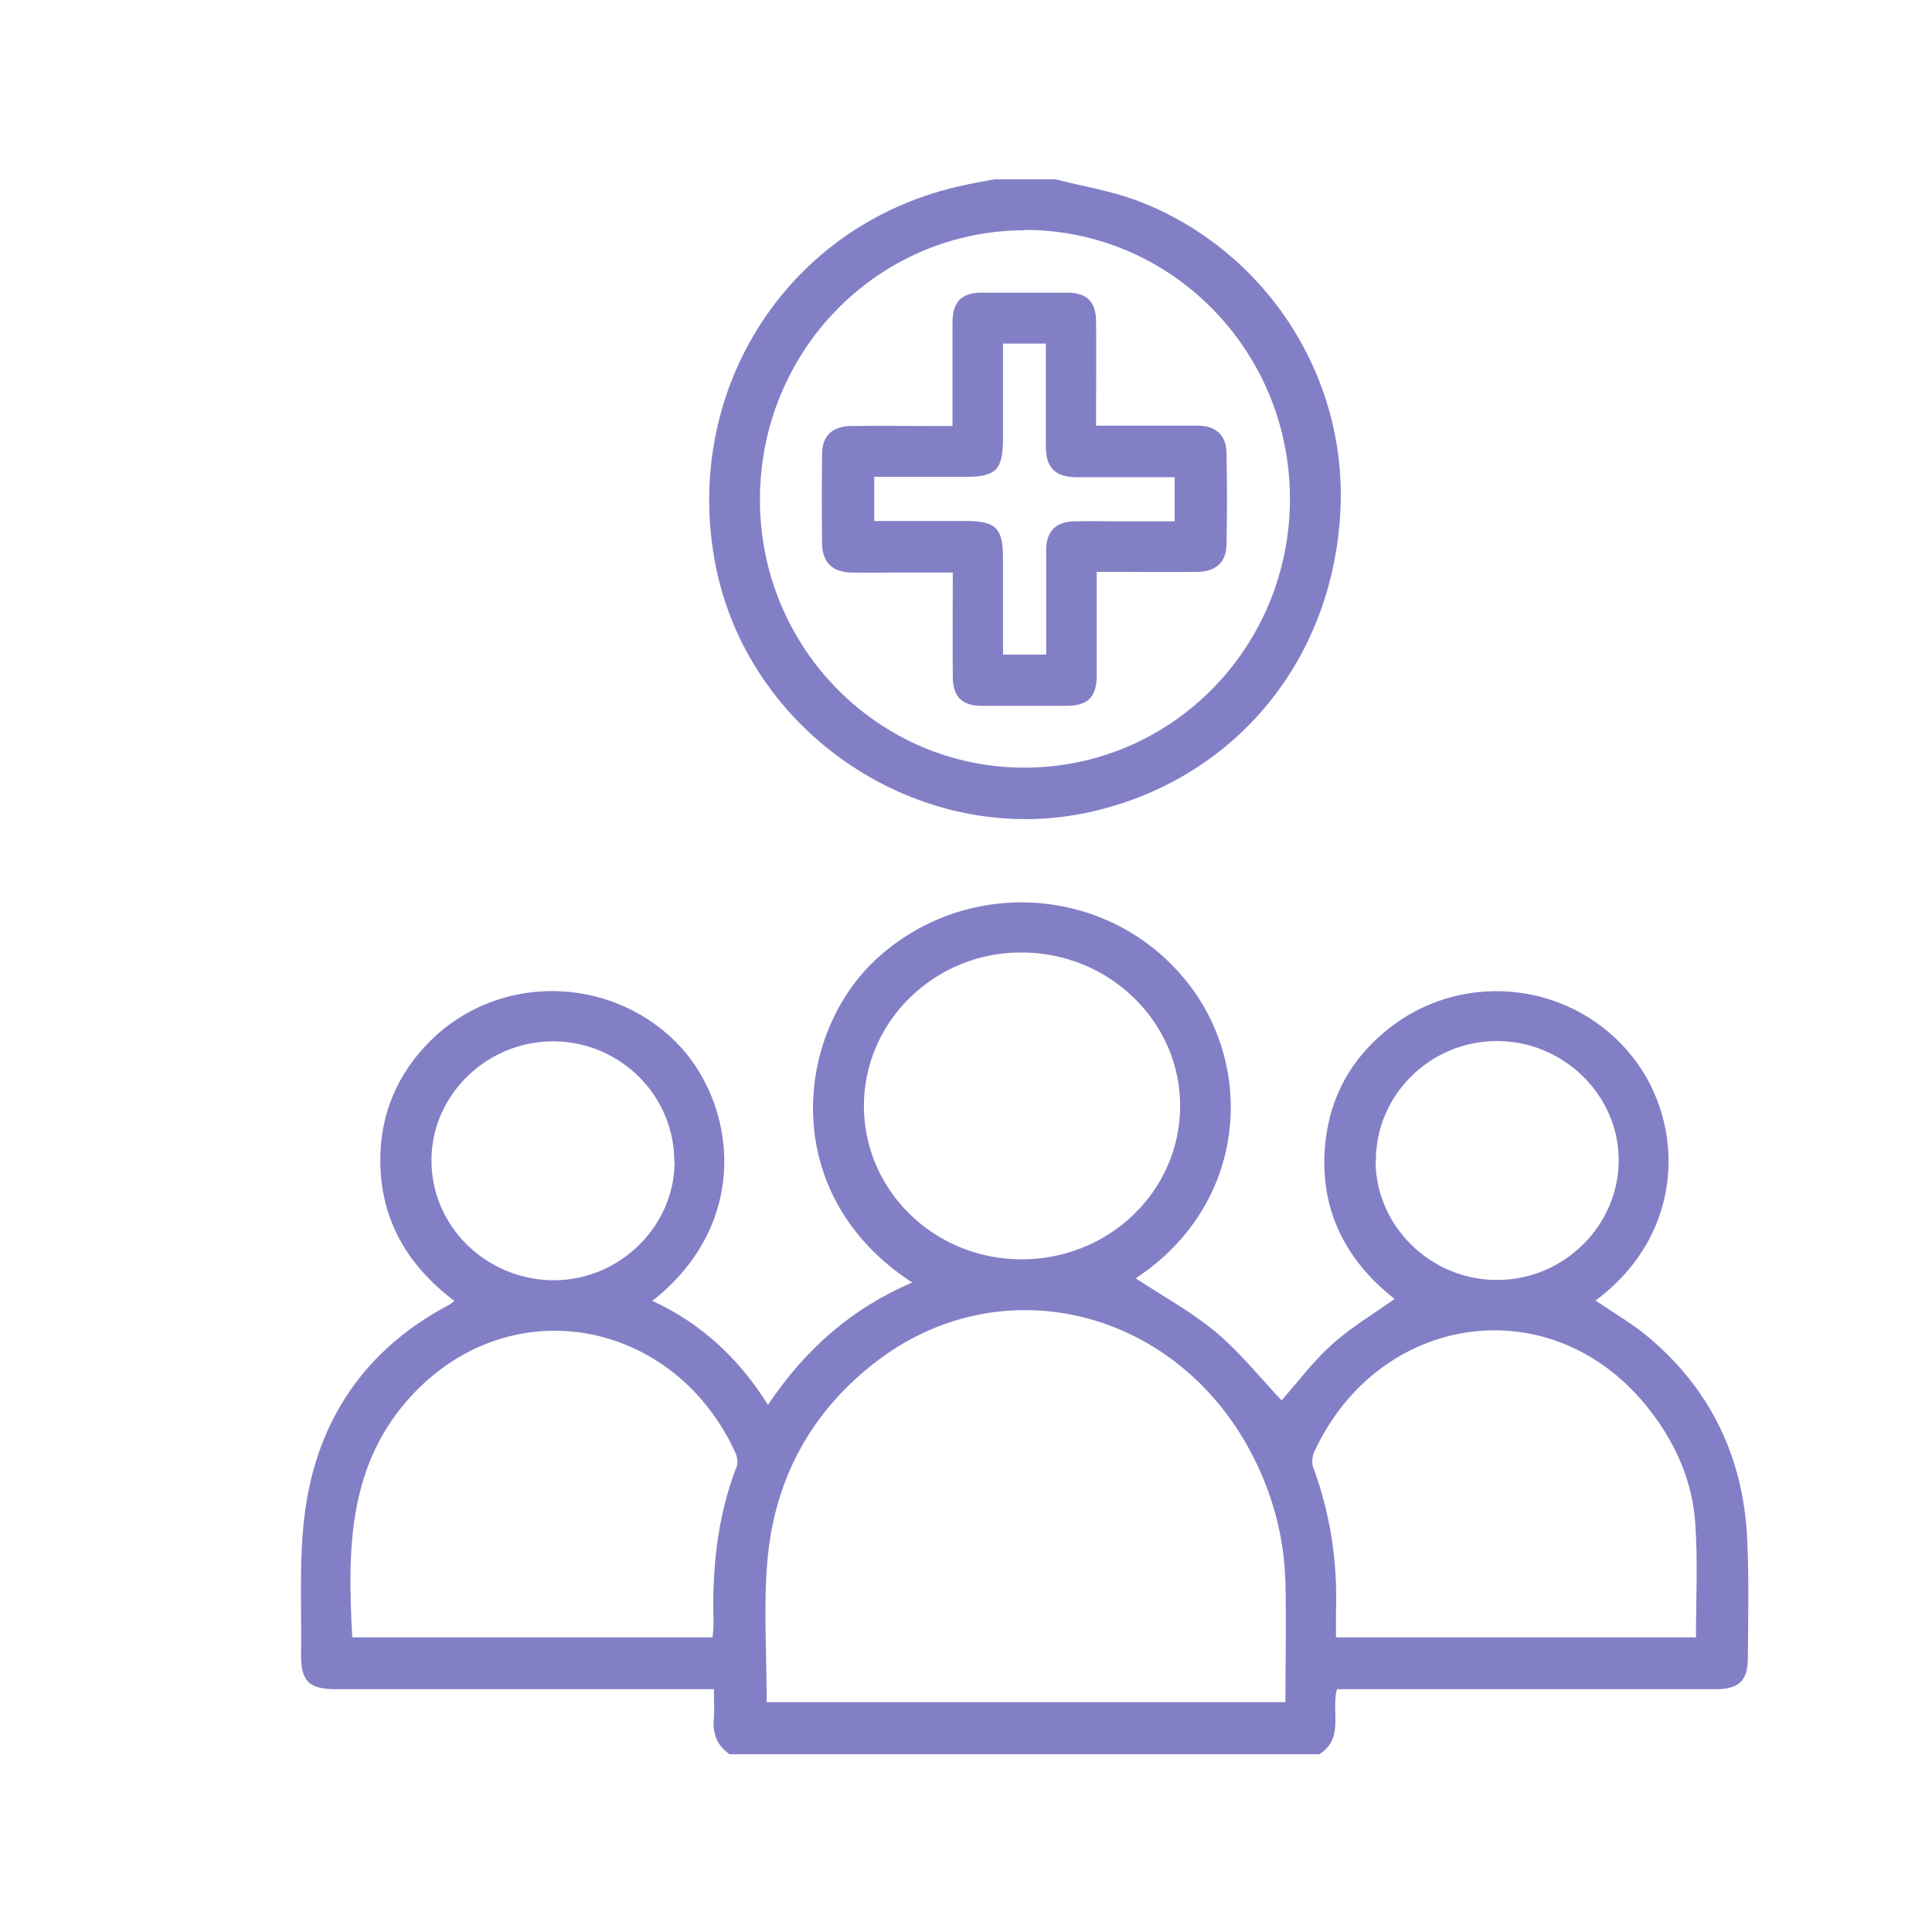 <?xml version="1.0" encoding="UTF-8"?>
<svg id="Layer_1" xmlns="http://www.w3.org/2000/svg" width="60" height="60" viewBox="0 0 60 60">
  <defs>
    <style>
      .cls-1 {
        fill: #837fc6;
      }
    </style>
  </defs>
  <path class="cls-1" d="M22.66,54.48c-.41-.28-.54-.67-.49-1.15.02-.27,0-.53,0-.87h-.59c-3.71,0-7.42,0-11.13,0-.86,0-1.11-.24-1.1-1.11.02-1.46-.07-2.94.12-4.38.38-2.89,1.89-5.09,4.5-6.46.04-.02.07-.06.14-.11-1.46-1.1-2.3-2.53-2.3-4.37,0-1.45.54-2.7,1.57-3.72,2.09-2.06,5.49-2.03,7.58.02,1.9,1.87,2.42,5.62-.7,8.07,1.52.7,2.69,1.79,3.59,3.23,1.15-1.72,2.6-3,4.48-3.8-4.17-2.71-3.66-7.69-1.12-10.04,2.73-2.53,7.07-2.33,9.51.53,2.33,2.72,2.03,7.09-1.45,9.38.82.54,1.72,1.03,2.49,1.67.76.64,1.39,1.43,2.04,2.12.48-.54.97-1.2,1.56-1.73.58-.53,1.28-.94,1.95-1.42-1.63-1.28-2.44-3-2.11-5.16.22-1.38.93-2.49,2.05-3.33,2.33-1.74,5.64-1.31,7.44.96,1.65,2.07,1.67,5.49-1.14,7.58.56.38,1.15.72,1.66,1.15,1.93,1.63,2.93,3.74,3.05,6.24.06,1.24.03,2.48.02,3.72,0,.7-.28.96-1,.96-3.73,0-7.45,0-11.18,0-.19,0-.38,0-.58,0-.19.69.24,1.53-.55,2.02h-18.34ZM39.92,52.87c0-1.28.03-2.51,0-3.73-.04-1.45-.42-2.83-1.11-4.11-2.39-4.42-7.74-5.7-11.59-2.75-2.04,1.56-3.18,3.68-3.39,6.22-.12,1.43-.02,2.88-.02,4.36h16.12ZM10.95,50.85h11.18c.01-.15.03-.27.03-.39-.05-1.68.1-3.33.72-4.92.04-.11.02-.28-.03-.4-1.86-4.11-6.87-5.15-10-1.87-2.06,2.17-2.06,4.84-1.91,7.58ZM52.67,50.85c0-1.2.06-2.36-.02-3.51-.08-1.31-.6-2.5-1.41-3.54-2.98-3.86-8.42-3.07-10.43,1.3-.06.14-.08.35-.02.49.53,1.44.75,2.92.7,4.45,0,.26,0,.53,0,.81h11.18ZM36.65,34.36c.01-2.61-2.18-4.76-4.89-4.78-2.69-.03-4.91,2.1-4.93,4.73-.02,2.63,2.15,4.78,4.86,4.8,2.73.02,4.95-2.1,4.96-4.75ZM20.94,36.08c.01-2.04-1.66-3.72-3.73-3.74-2.06-.02-3.8,1.64-3.81,3.67-.02,2.04,1.66,3.71,3.74,3.75,2.06.03,3.8-1.64,3.81-3.67ZM42.72,36.05c0,2.03,1.72,3.71,3.78,3.7,2.07,0,3.77-1.69,3.77-3.72,0-2.03-1.72-3.7-3.78-3.7-2.07,0-3.77,1.68-3.76,3.72Z"/>
  <path class="cls-1" d="M32.78,5.57c.83.21,1.68.35,2.48.64,3.94,1.46,6.64,5.4,6.36,9.79-.29,4.63-3.36,8.22-7.73,9.21-5.29,1.2-10.75-2.45-11.7-7.83-.95-5.36,2.3-10.36,7.53-11.58.38-.09.77-.16,1.16-.23.64,0,1.27,0,1.91,0ZM31.81,7.15c-4.56.02-8.21,3.75-8.21,8.37,0,4.61,3.7,8.34,8.25,8.32,4.55-.02,8.22-3.75,8.21-8.37-.01-4.61-3.71-8.34-8.25-8.33Z"/>
  <path class="cls-1" d="M34.06,17.78c0,.53,0,1.02,0,1.51,0,.56,0,1.11,0,1.67,0,.69-.27.96-.95.96-.88,0-1.75,0-2.63,0-.6,0-.88-.28-.89-.88-.01-1.06,0-2.13,0-3.26-.58,0-1.11,0-1.64,0-.51,0-1.02.01-1.53,0-.58-.02-.88-.32-.89-.9-.01-.92-.01-1.85,0-2.77,0-.58.32-.87.9-.88.86-.01,1.72,0,2.58,0,.17,0,.34,0,.57,0,0-.56,0-1.09,0-1.61,0-.54,0-1.08,0-1.62.01-.63.28-.91.9-.91.89,0,1.78,0,2.67,0,.6,0,.88.28.89.87.01.89,0,1.78,0,2.67,0,.17,0,.35,0,.59.3,0,.56,0,.82,0,.78,0,1.56,0,2.34,0,.56,0,.88.3.89.84.02.95.02,1.91,0,2.86-.01.54-.33.83-.9.84-.86.01-1.72,0-2.58,0-.17,0-.34,0-.58,0ZM32.49,20.33c0-1.12,0-2.19,0-3.25,0-.58.3-.88.88-.89.46-.01.92,0,1.38,0,.58,0,1.16,0,1.73,0v-1.37c-1.04,0-2.04,0-3.04,0-.66,0-.95-.29-.96-.92,0-.45,0-.89,0-1.34,0-.63,0-1.26,0-1.89h-1.33c0,1,0,1.97,0,2.93,0,1-.21,1.21-1.19,1.21-.93,0-1.87,0-2.81,0v1.37c.96,0,1.9,0,2.83,0,.96,0,1.17.22,1.17,1.18,0,.98,0,1.96,0,2.97h1.33Z"/>
</svg>